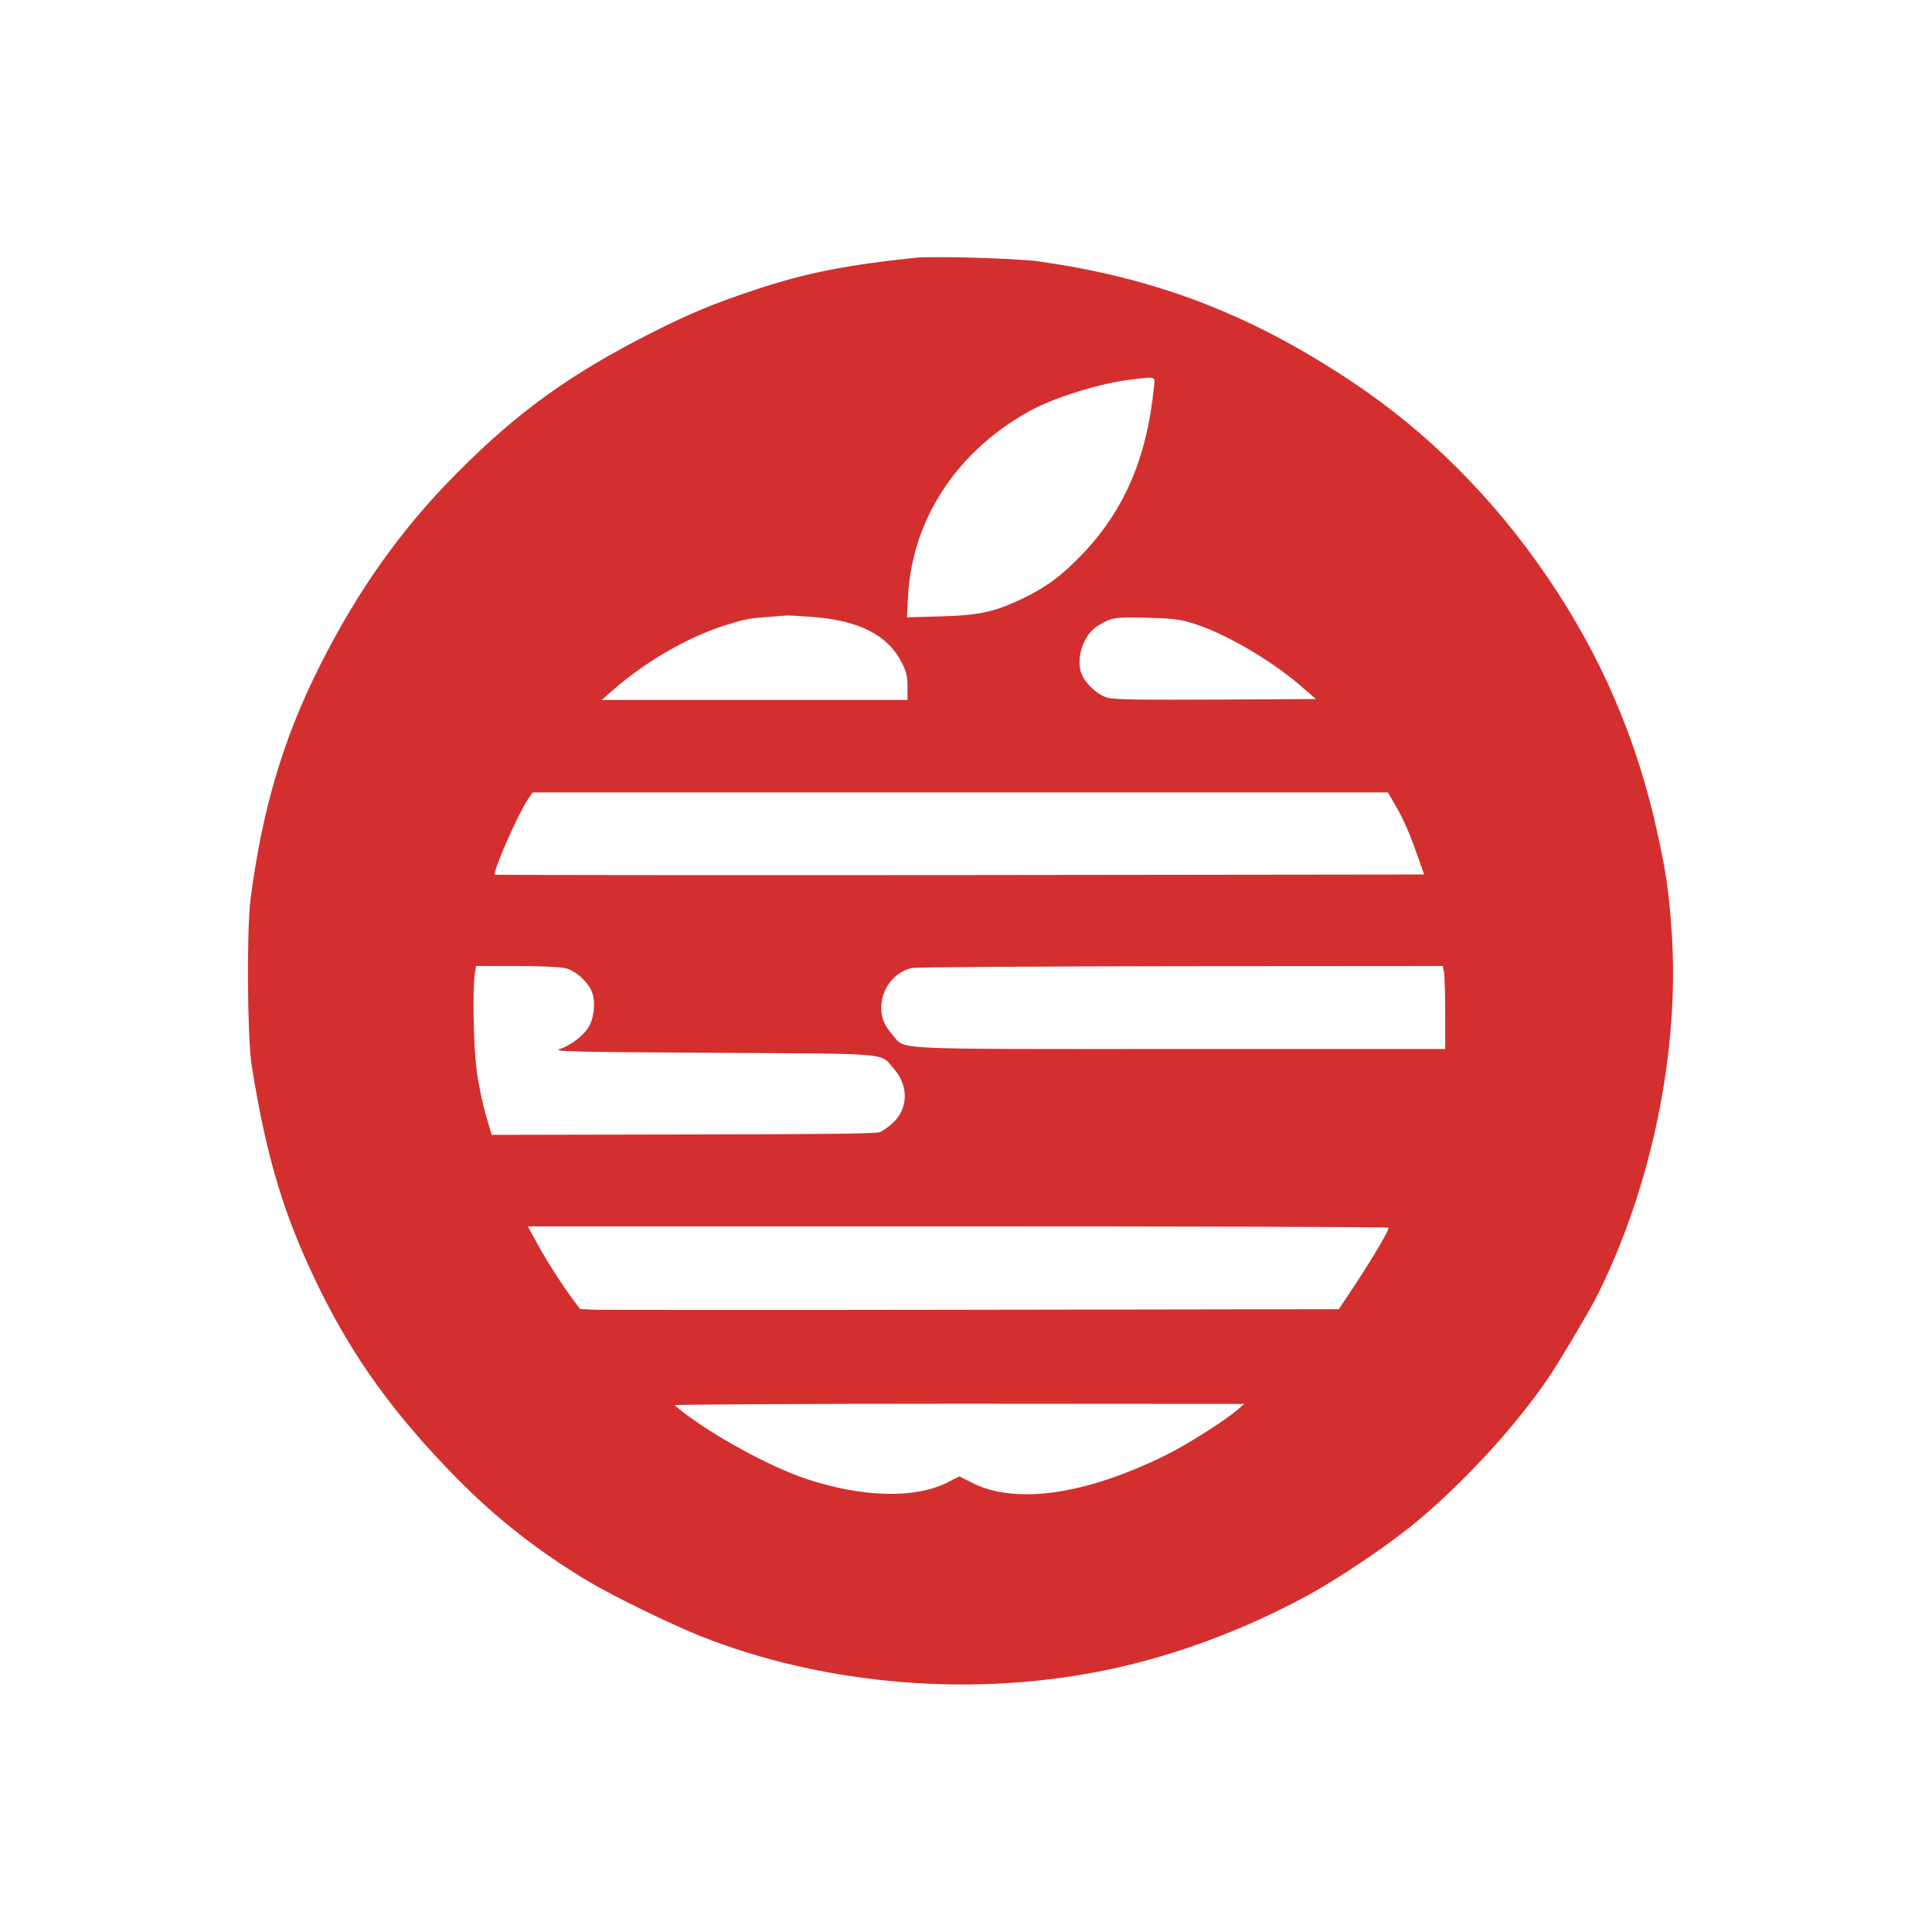 <?xml version="1.0" standalone="no"?>
<!DOCTYPE svg PUBLIC "-//W3C//DTD SVG 20010904//EN"
 "http://www.w3.org/TR/2001/REC-SVG-20010904/DTD/svg10.dtd">
<svg version="1.0" xmlns="http://www.w3.org/2000/svg"
 width="1024pt" height="1024pt" viewBox="0 0 1024 1024"
 preserveAspectRatio="xMidYMid meet">

<g transform="translate(0,1024) scale(0.1,-0.1)"
fill="#D32F2F" stroke="none">
<path d="M4855 8874 c-369 -38 -589 -82 -850 -169 -215 -71 -348 -126 -544
-225 -437 -221 -712 -419 -1036 -744 -298 -299 -530 -626 -733 -1031 -192
-383 -302 -755 -364 -1230 -21 -161 -17 -730 5 -875 78 -495 172 -806 358
-1186 185 -376 396 -668 728 -1007 209 -213 441 -395 707 -553 132 -78 430
-223 585 -285 665 -265 1467 -329 2184 -174 348 75 715 213 1045 394 148 81
395 246 534 358 255 204 547 518 728 783 63 92 227 369 269 454 285 576 430
1285 390 1906 -14 213 -30 326 -77 538 -108 494 -298 936 -581 1351 -290 426
-638 773 -1048 1045 -532 353 -1039 546 -1655 631 -110 16 -554 28 -645 19z
m1260 -696 c-37 -364 -156 -641 -375 -872 -110 -115 -191 -176 -315 -236 -151
-73 -236 -92 -444 -97 l-174 -5 6 113 c22 409 261 770 647 982 133 72 375 147
541 166 132 15 121 20 114 -51z m-1807 -1208 c247 -19 399 -97 472 -243 25
-49 30 -72 30 -129 l0 -68 -811 0 -810 0 58 51 c174 152 393 279 588 342 113
36 129 39 235 47 52 4 97 8 100 8 3 1 65 -3 138 -8z m2002 -30 c169 -49 418
-192 585 -336 l80 -69 -530 -3 c-395 -2 -541 0 -575 10 -54 15 -122 79 -140
133 -27 83 14 201 87 247 72 45 90 48 258 44 127 -3 175 -8 235 -26z m1088
-972 c45 -78 78 -156 122 -283 l28 -80 -2461 -3 c-1353 -1 -2462 0 -2464 2
-13 13 119 314 174 398 l26 38 2267 0 2266 0 42 -72z m-4400 -860 c56 -14 124
-77 142 -133 18 -54 7 -139 -24 -185 -29 -44 -93 -91 -151 -111 -35 -12 67
-15 815 -19 962 -6 882 2 958 -85 80 -91 76 -213 -8 -289 -23 -20 -53 -42 -68
-47 -18 -8 -358 -11 -1042 -12 l-1014 -2 -32 110 c-18 61 -39 166 -48 234 -16
124 -22 417 -10 505 l7 46 214 0 c130 0 232 -5 261 -12z m4656 -25 c3 -21 6
-120 6 -220 l0 -183 -1407 0 c-1585 0 -1449 -6 -1524 77 -45 50 -63 101 -57
163 9 94 78 173 165 190 21 4 662 8 1424 9 l1386 1 7 -37z m-294 -1350 c0 -18
-85 -161 -171 -292 l-93 -140 -1931 -3 c-1061 -2 -1966 -1 -2010 0 l-80 4 -35
46 c-61 82 -147 216 -195 305 l-47 87 2281 0 c1255 0 2281 -3 2281 -7z m-800
-964 c-70 -61 -276 -191 -394 -248 -423 -206 -787 -256 -1016 -139 l-65 33
-65 -33 c-170 -86 -449 -79 -745 19 -209 69 -550 260 -699 391 -6 4 672 8
1505 8 l1514 -1 -35 -30z"/>
</g>
</svg>
